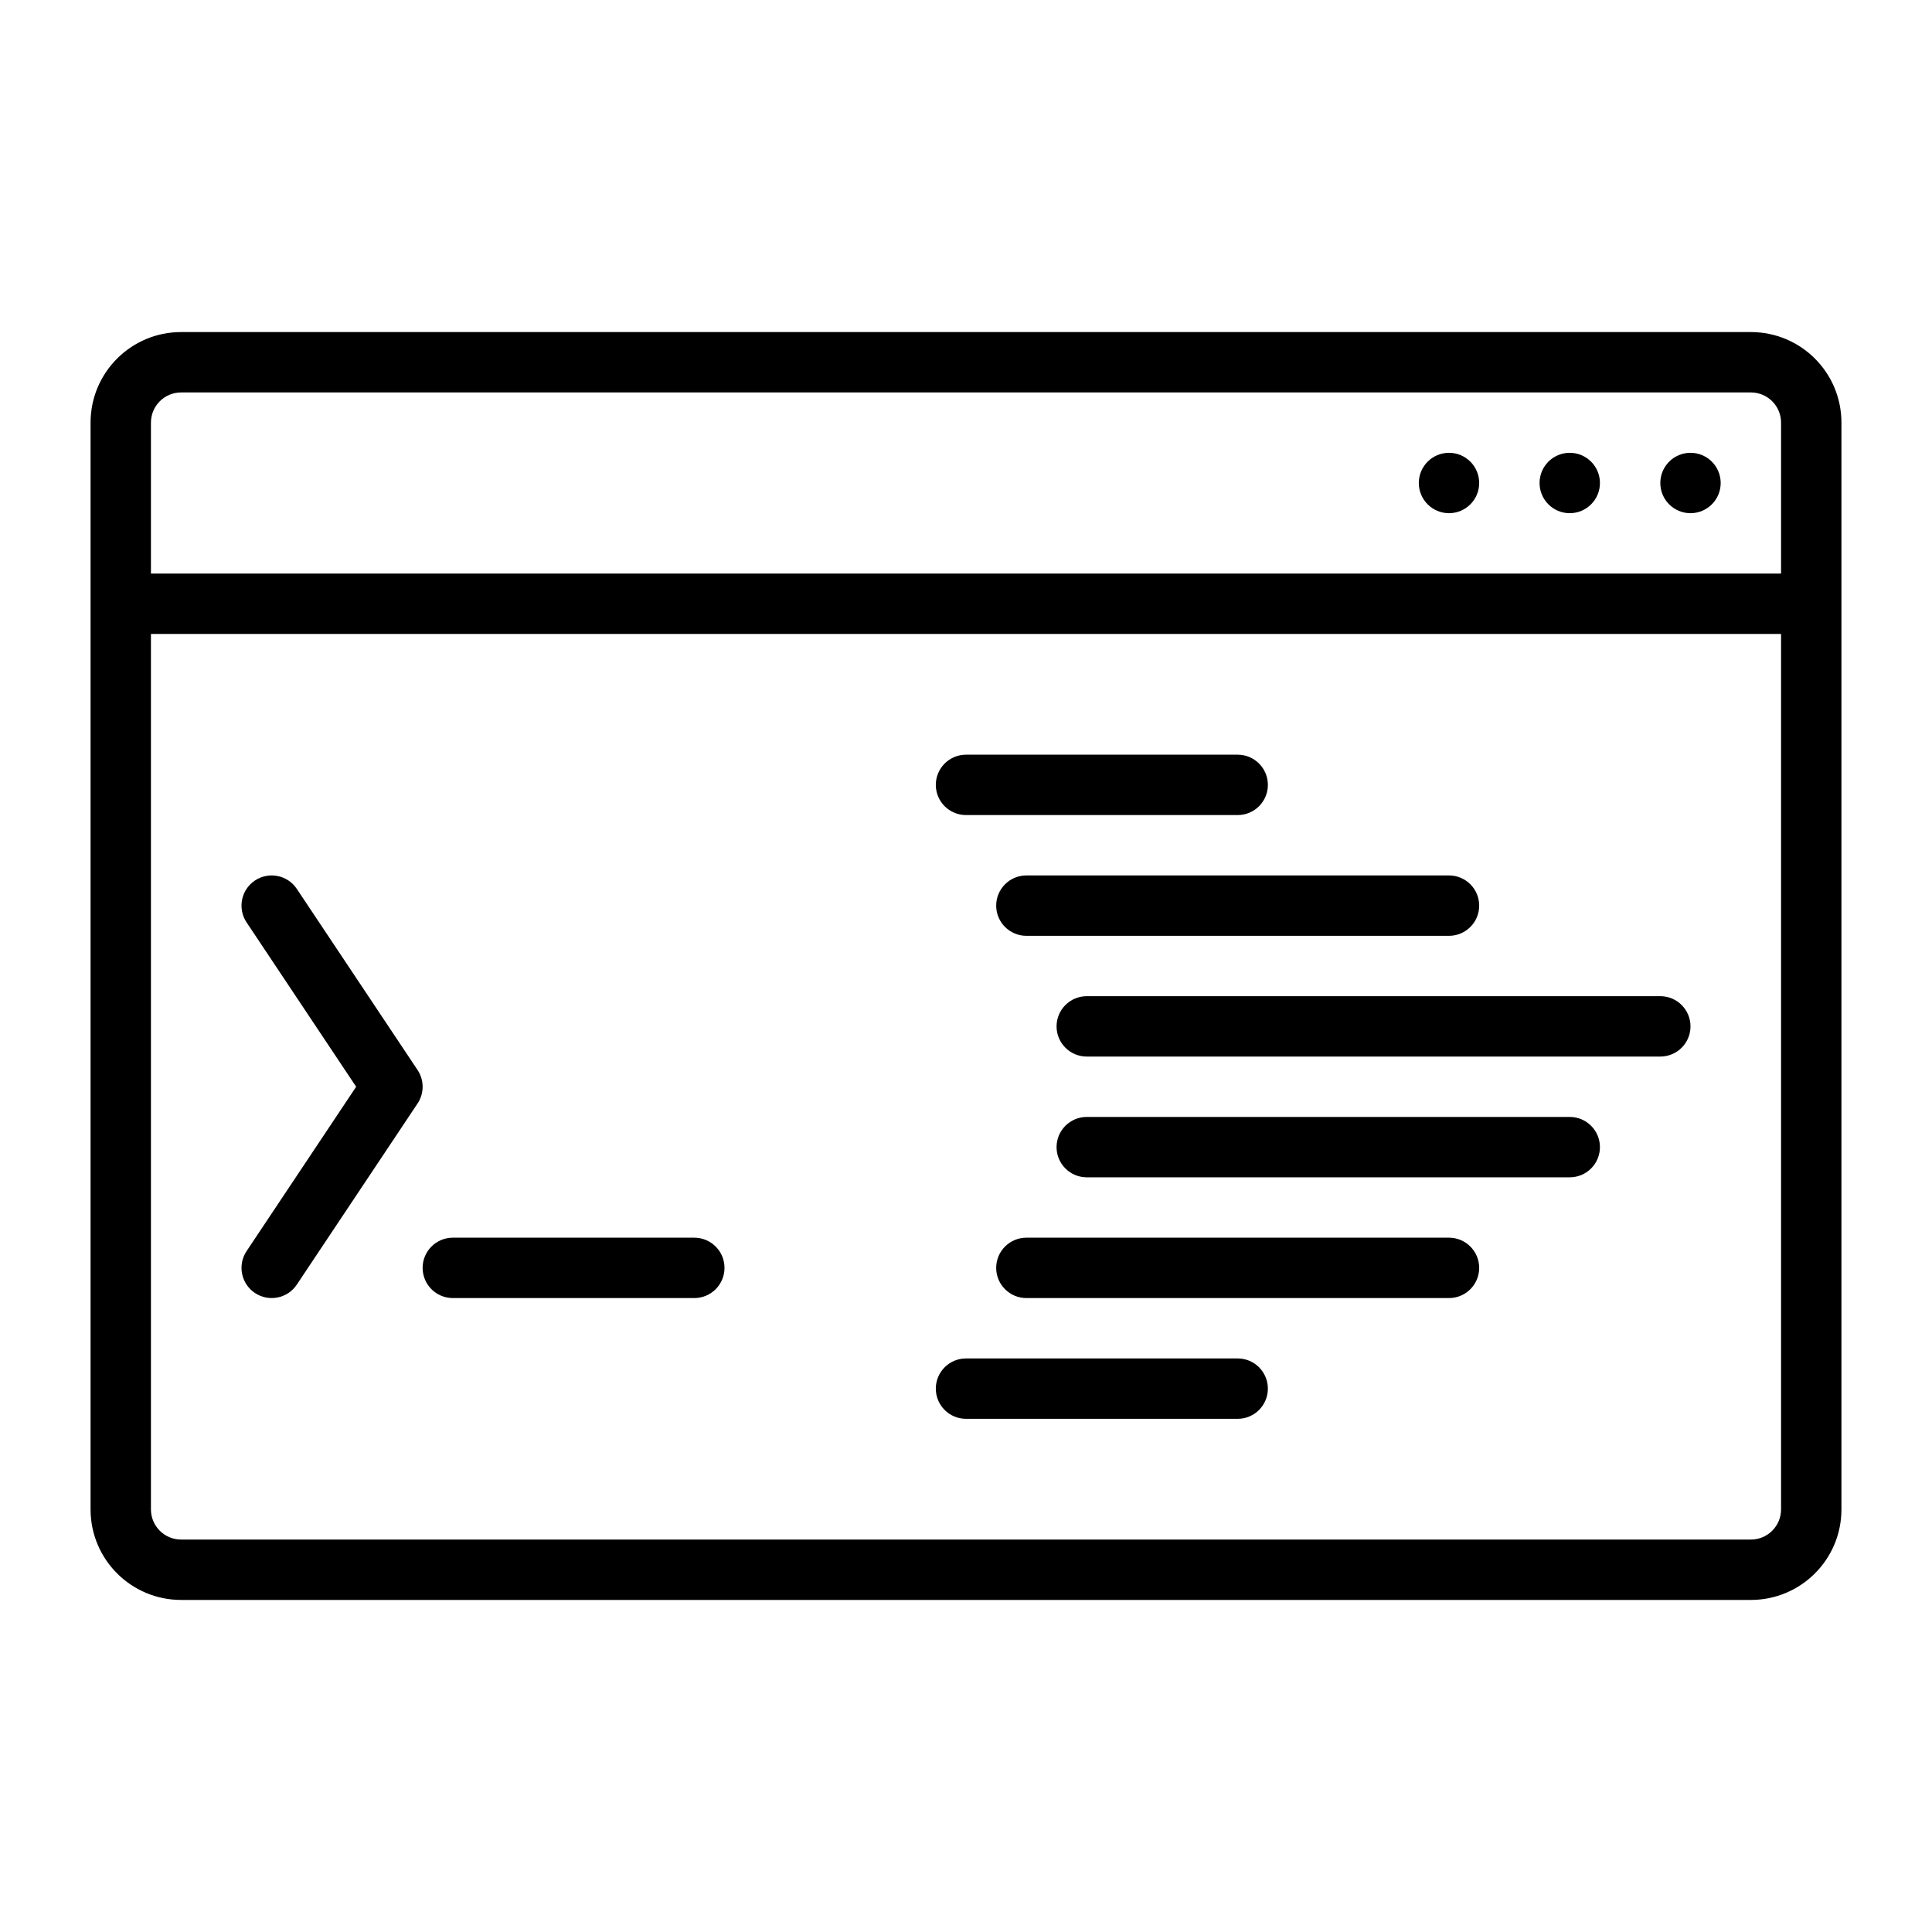 <svg clip-rule="evenodd" fill-rule="evenodd" height="512" stroke-linejoin="round" stroke-miterlimit="2" viewBox="0 0 64 64" width="512" xmlns="http://www.w3.org/2000/svg"><g id="ICON"><circle cx="56" cy="16" r="1"/><circle cx="52" cy="16" r="1"/><circle cx="48" cy="16" r="1"/><path d="m6 53h52c1.657 0 3-1.343 3-3v-36c0-1.657-1.343-3-3-3h-52c-1.657 0-3 1.343-3 3v36c0 1.657 1.343 3 3 3zm53-32v29c0 .552-.448 1-1 1h-52c-.552 0-1-.448-1-1v-29zm0-2h-54v-5c0-.552.448-1 1-1h52c.552 0 1 .448 1 1z"/><path d="m9.832 42.555 4-6c.224-.336.224-.774 0-1.11l-4-6c-.306-.459-.927-.583-1.387-.277-.459.306-.583.927-.277 1.387l3.63 5.445s-3.63 5.445-3.63 5.445c-.306.46-.182 1.081.277 1.387.46.306 1.081.182 1.387-.277z"/><path d="m15 43h8c.552 0 1-.448 1-1s-.448-1-1-1h-8c-.552 0-1 .448-1 1s.448 1 1 1z"/><path d="m32 27h9c.552 0 1-.448 1-1s-.448-1-1-1h-9c-.552 0-1 .448-1 1s.448 1 1 1z"/><path d="m34 31h14c.552 0 1-.448 1-1s-.448-1-1-1h-14c-.552 0-1 .448-1 1s.448 1 1 1z"/><path d="m36 35h19c.552 0 1-.448 1-1s-.448-1-1-1h-19c-.552 0-1 .448-1 1s.448 1 1 1z"/><path d="m36 39h16c.552 0 1-.448 1-1s-.448-1-1-1h-16c-.552 0-1 .448-1 1s.448 1 1 1z"/><path d="m34 43h14c.552 0 1-.448 1-1s-.448-1-1-1h-14c-.552 0-1 .448-1 1s.448 1 1 1z"/><path d="m32 47h9c.552 0 1-.448 1-1s-.448-1-1-1h-9c-.552 0-1 .448-1 1s.448 1 1 1z"/></g></svg>